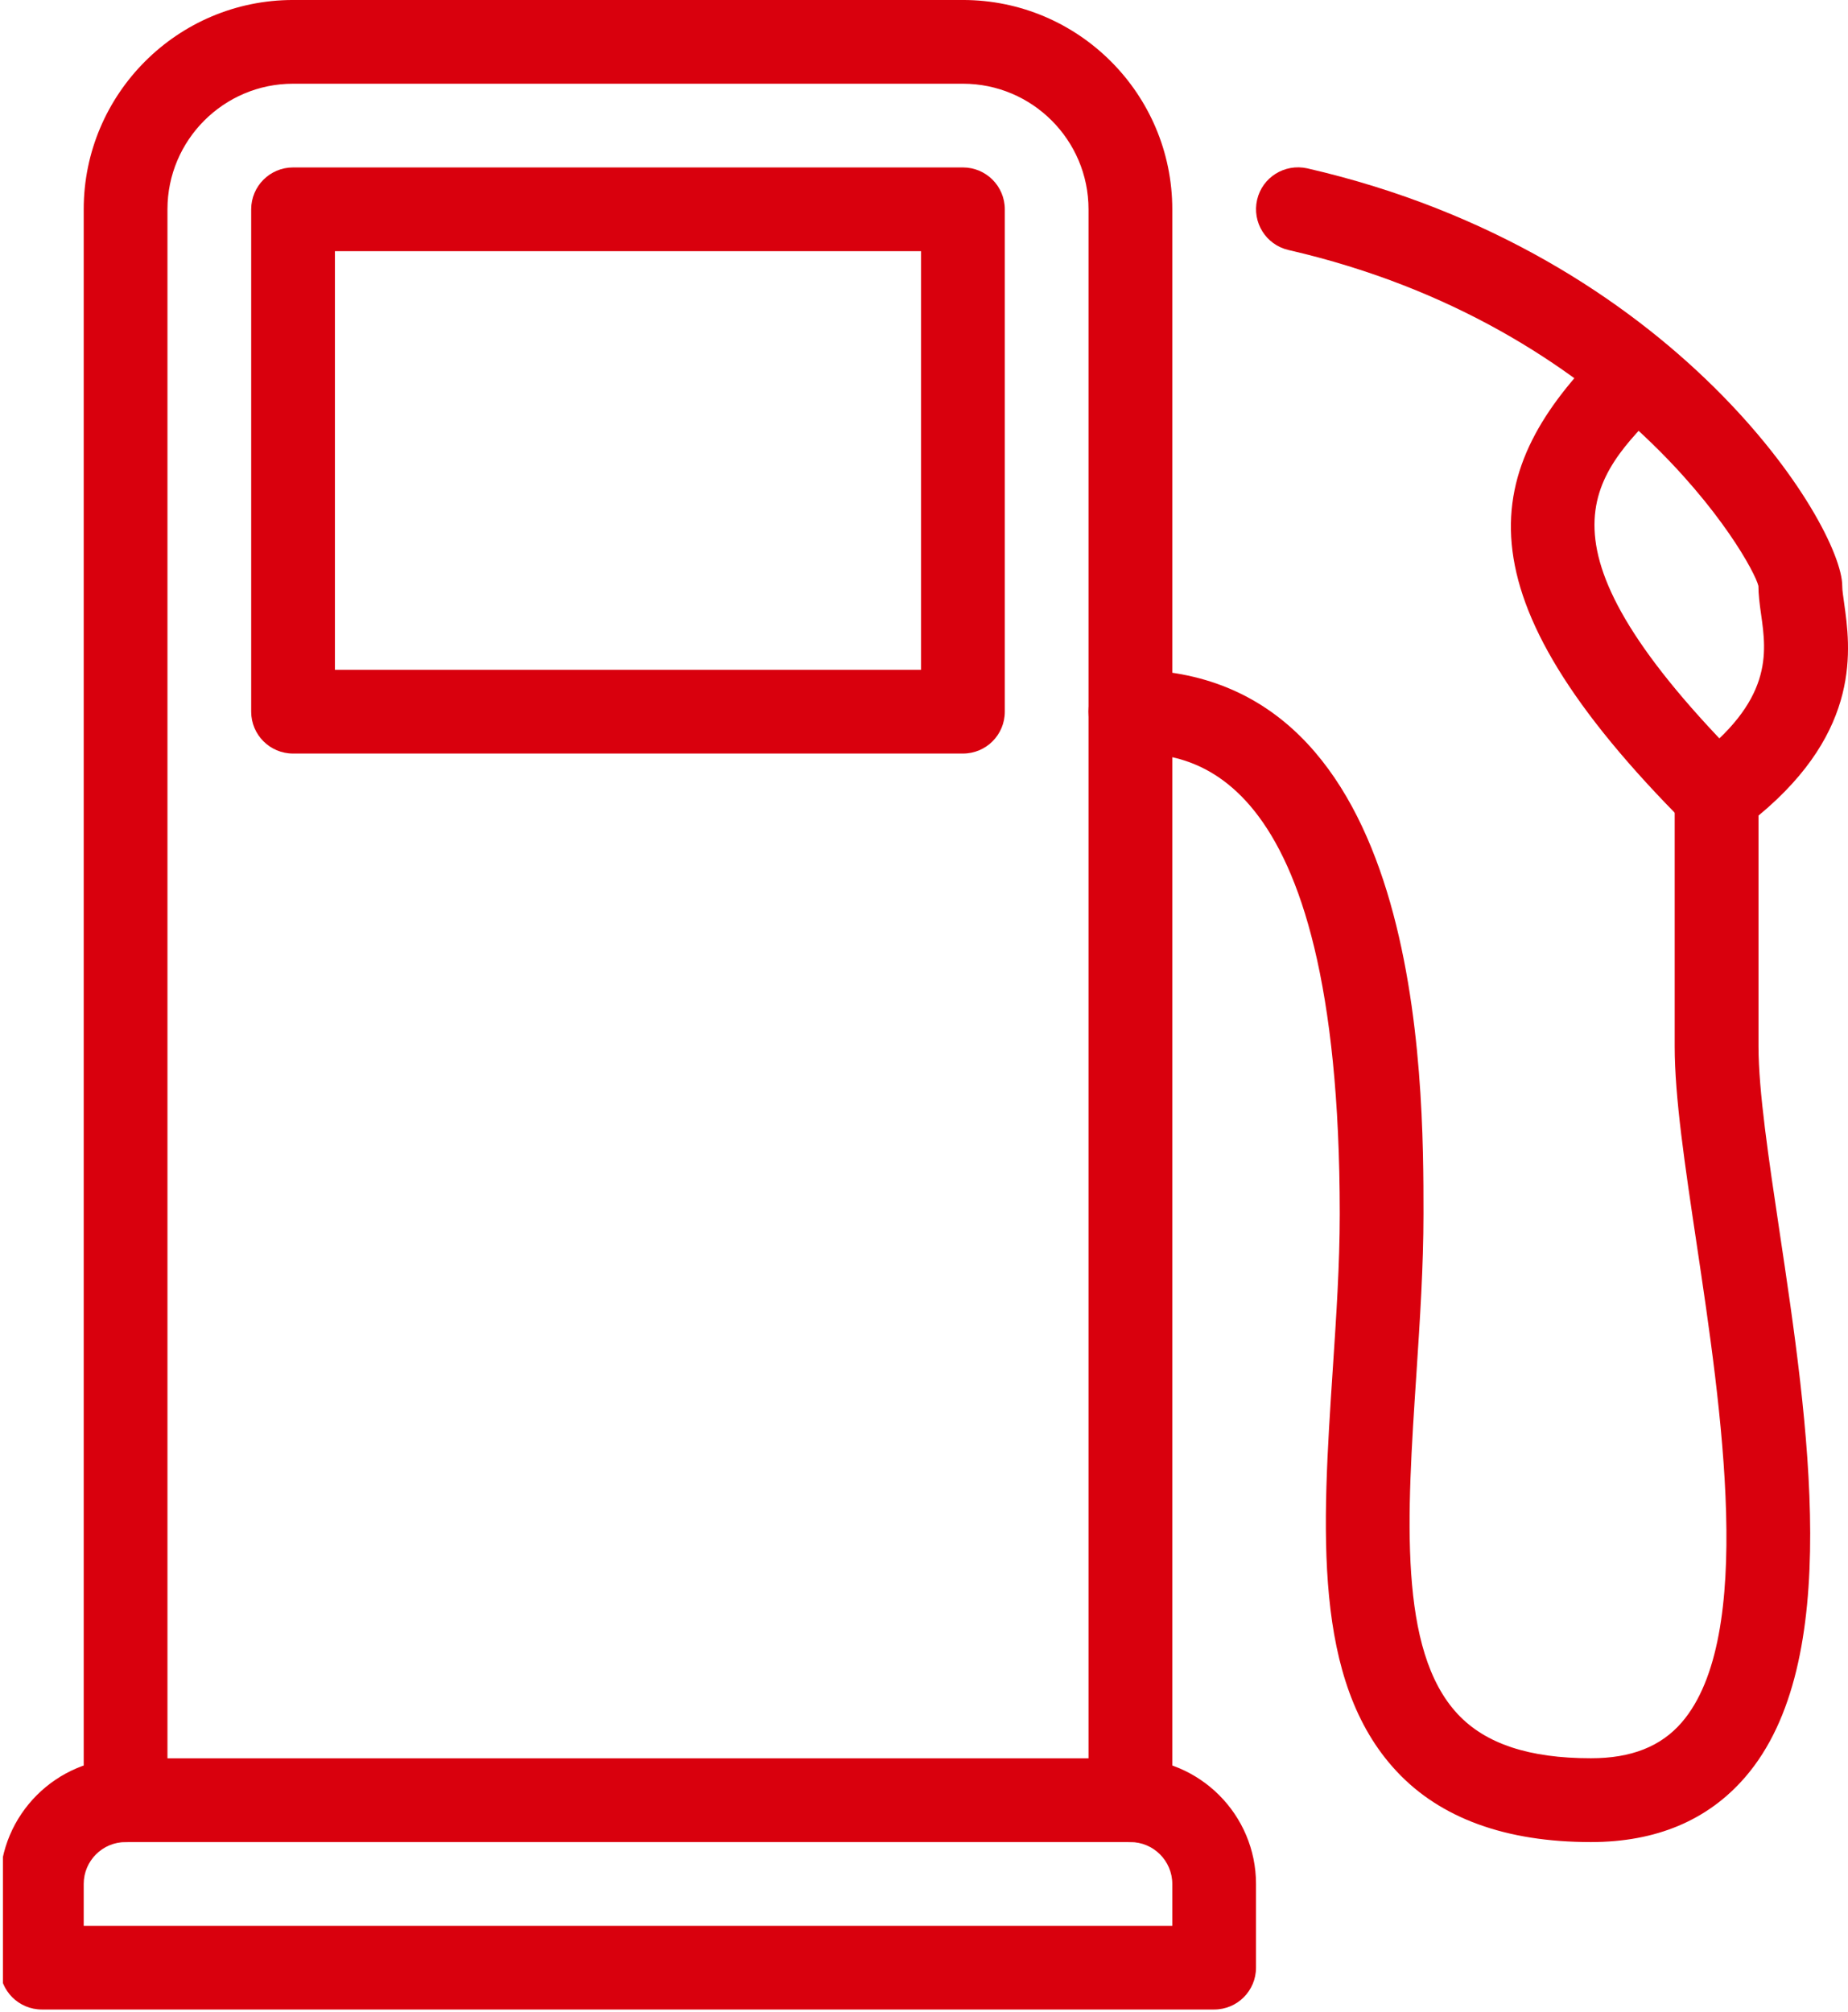 <svg xmlns="http://www.w3.org/2000/svg" xmlns:xlink="http://www.w3.org/1999/xlink" zoomAndPan="magnify" preserveAspectRatio="xMidYMid meet" version="1.0" viewBox="380.44 104.42 327.54 356.58"><defs><clipPath id="80a8f01f6f"><path d="M 380.957 416 L 604 416 L 604 461 L 380.957 461 Z M 380.957 416 " clip-rule="nonzero"/></clipPath></defs><g clip-path="url(#80a8f01f6f)"><path fill="#d9000d" d="M 595.637 460.605 L 387.855 460.605 C 383.762 460.605 380.438 457.281 380.438 453.188 L 380.438 438.344 C 380.438 426.07 390.426 416.082 402.699 416.082 L 580.793 416.082 C 593.066 416.082 603.055 426.07 603.055 438.344 L 603.055 453.188 C 603.055 457.281 599.746 460.605 595.637 460.605 Z M 395.277 445.766 L 588.215 445.766 L 588.215 438.344 C 588.215 434.25 584.875 430.926 580.793 430.926 L 402.699 430.926 C 398.617 430.926 395.277 434.25 395.277 438.344 Z M 395.277 445.766 " fill-opacity="1" fill-rule="nonzero"/></g><path fill="#d9000d" d="M 580.793 430.926 C 576.699 430.926 573.371 427.602 573.371 423.504 L 573.371 141.52 C 573.371 129.246 563.387 119.258 551.109 119.258 L 432.383 119.258 C 420.105 119.258 410.121 129.246 410.121 141.52 L 410.121 423.504 C 410.121 427.602 406.793 430.926 402.699 430.926 C 398.602 430.926 395.277 427.602 395.277 423.504 L 395.277 141.52 C 395.277 121.07 411.914 104.418 432.383 104.418 L 551.109 104.418 C 571.578 104.418 588.215 121.07 588.215 141.52 L 588.215 423.504 C 588.215 427.602 584.906 430.926 580.793 430.926 Z M 580.793 430.926 " fill-opacity="1" fill-rule="nonzero"/><path fill="#d9000d" d="M 551.109 237.988 L 432.383 237.988 C 428.285 237.988 424.961 234.664 424.961 230.566 L 424.961 141.52 C 424.961 137.422 428.285 134.098 432.383 134.098 L 551.109 134.098 C 555.207 134.098 558.531 137.422 558.531 141.52 L 558.531 230.566 C 558.531 234.664 555.223 237.988 551.109 237.988 Z M 439.801 223.148 L 543.691 223.148 L 543.691 148.941 L 439.801 148.941 Z M 439.801 223.148 " fill-opacity="1" fill-rule="nonzero"/><path fill="#d9000d" d="M 662.422 430.926 C 647.34 430.926 635.75 426.711 627.988 418.398 C 613.016 402.398 614.781 375.523 616.664 347.07 C 617.273 337.871 617.898 328.551 617.898 319.602 C 617.898 237.973 589.965 237.973 580.793 237.973 C 576.699 237.973 573.371 234.648 573.371 230.551 C 573.371 226.457 576.699 223.133 580.793 223.133 C 632.738 223.133 632.738 295.734 632.738 319.602 C 632.738 328.875 632.102 338.508 631.477 348.051 C 629.812 373.191 628.242 396.953 638.809 408.246 C 643.734 413.516 651.469 416.07 662.422 416.07 C 669.559 416.07 674.828 413.992 678.523 409.703 C 691.57 394.547 685.543 354.227 681.137 324.781 C 679.059 310.875 677.262 298.867 677.262 289.902 L 677.262 245.379 C 677.262 243.035 678.375 240.824 680.258 239.426 C 694.746 228.652 693.543 220.164 692.578 213.32 C 692.297 211.406 692.102 209.715 692.102 208.289 C 691.078 203.793 667.391 162.207 608.812 148.734 C 604.82 147.812 602.328 143.836 603.25 139.828 C 604.168 135.852 608.117 133.371 612.152 134.262 C 677.559 149.312 706.961 197.574 706.961 208.277 C 706.961 209.121 707.137 210.117 707.285 211.246 C 708.414 219.242 710.461 233.805 692.117 248.984 L 692.117 289.902 C 692.117 297.754 693.914 309.805 695.828 322.582 C 700.934 356.66 707.27 399.09 689.789 419.379 C 683.184 427.051 673.996 430.926 662.422 430.926 Z M 662.422 430.926 " fill-opacity="1" fill-rule="nonzero"/><path fill="#d9000d" d="M 684.684 252.828 C 682.781 252.828 680.883 252.102 679.43 250.664 C 637.977 209.227 643.023 187.527 664.586 165.965 C 667.48 163.07 672.188 163.07 675.082 165.965 C 677.973 168.859 677.973 173.562 675.082 176.457 C 662.508 189.027 650.652 200.887 689.922 240.168 C 692.816 243.062 692.816 247.77 689.922 250.664 C 688.48 252.102 686.582 252.828 684.684 252.828 Z M 684.684 252.828 " fill-opacity="1" fill-rule="nonzero"/></svg>